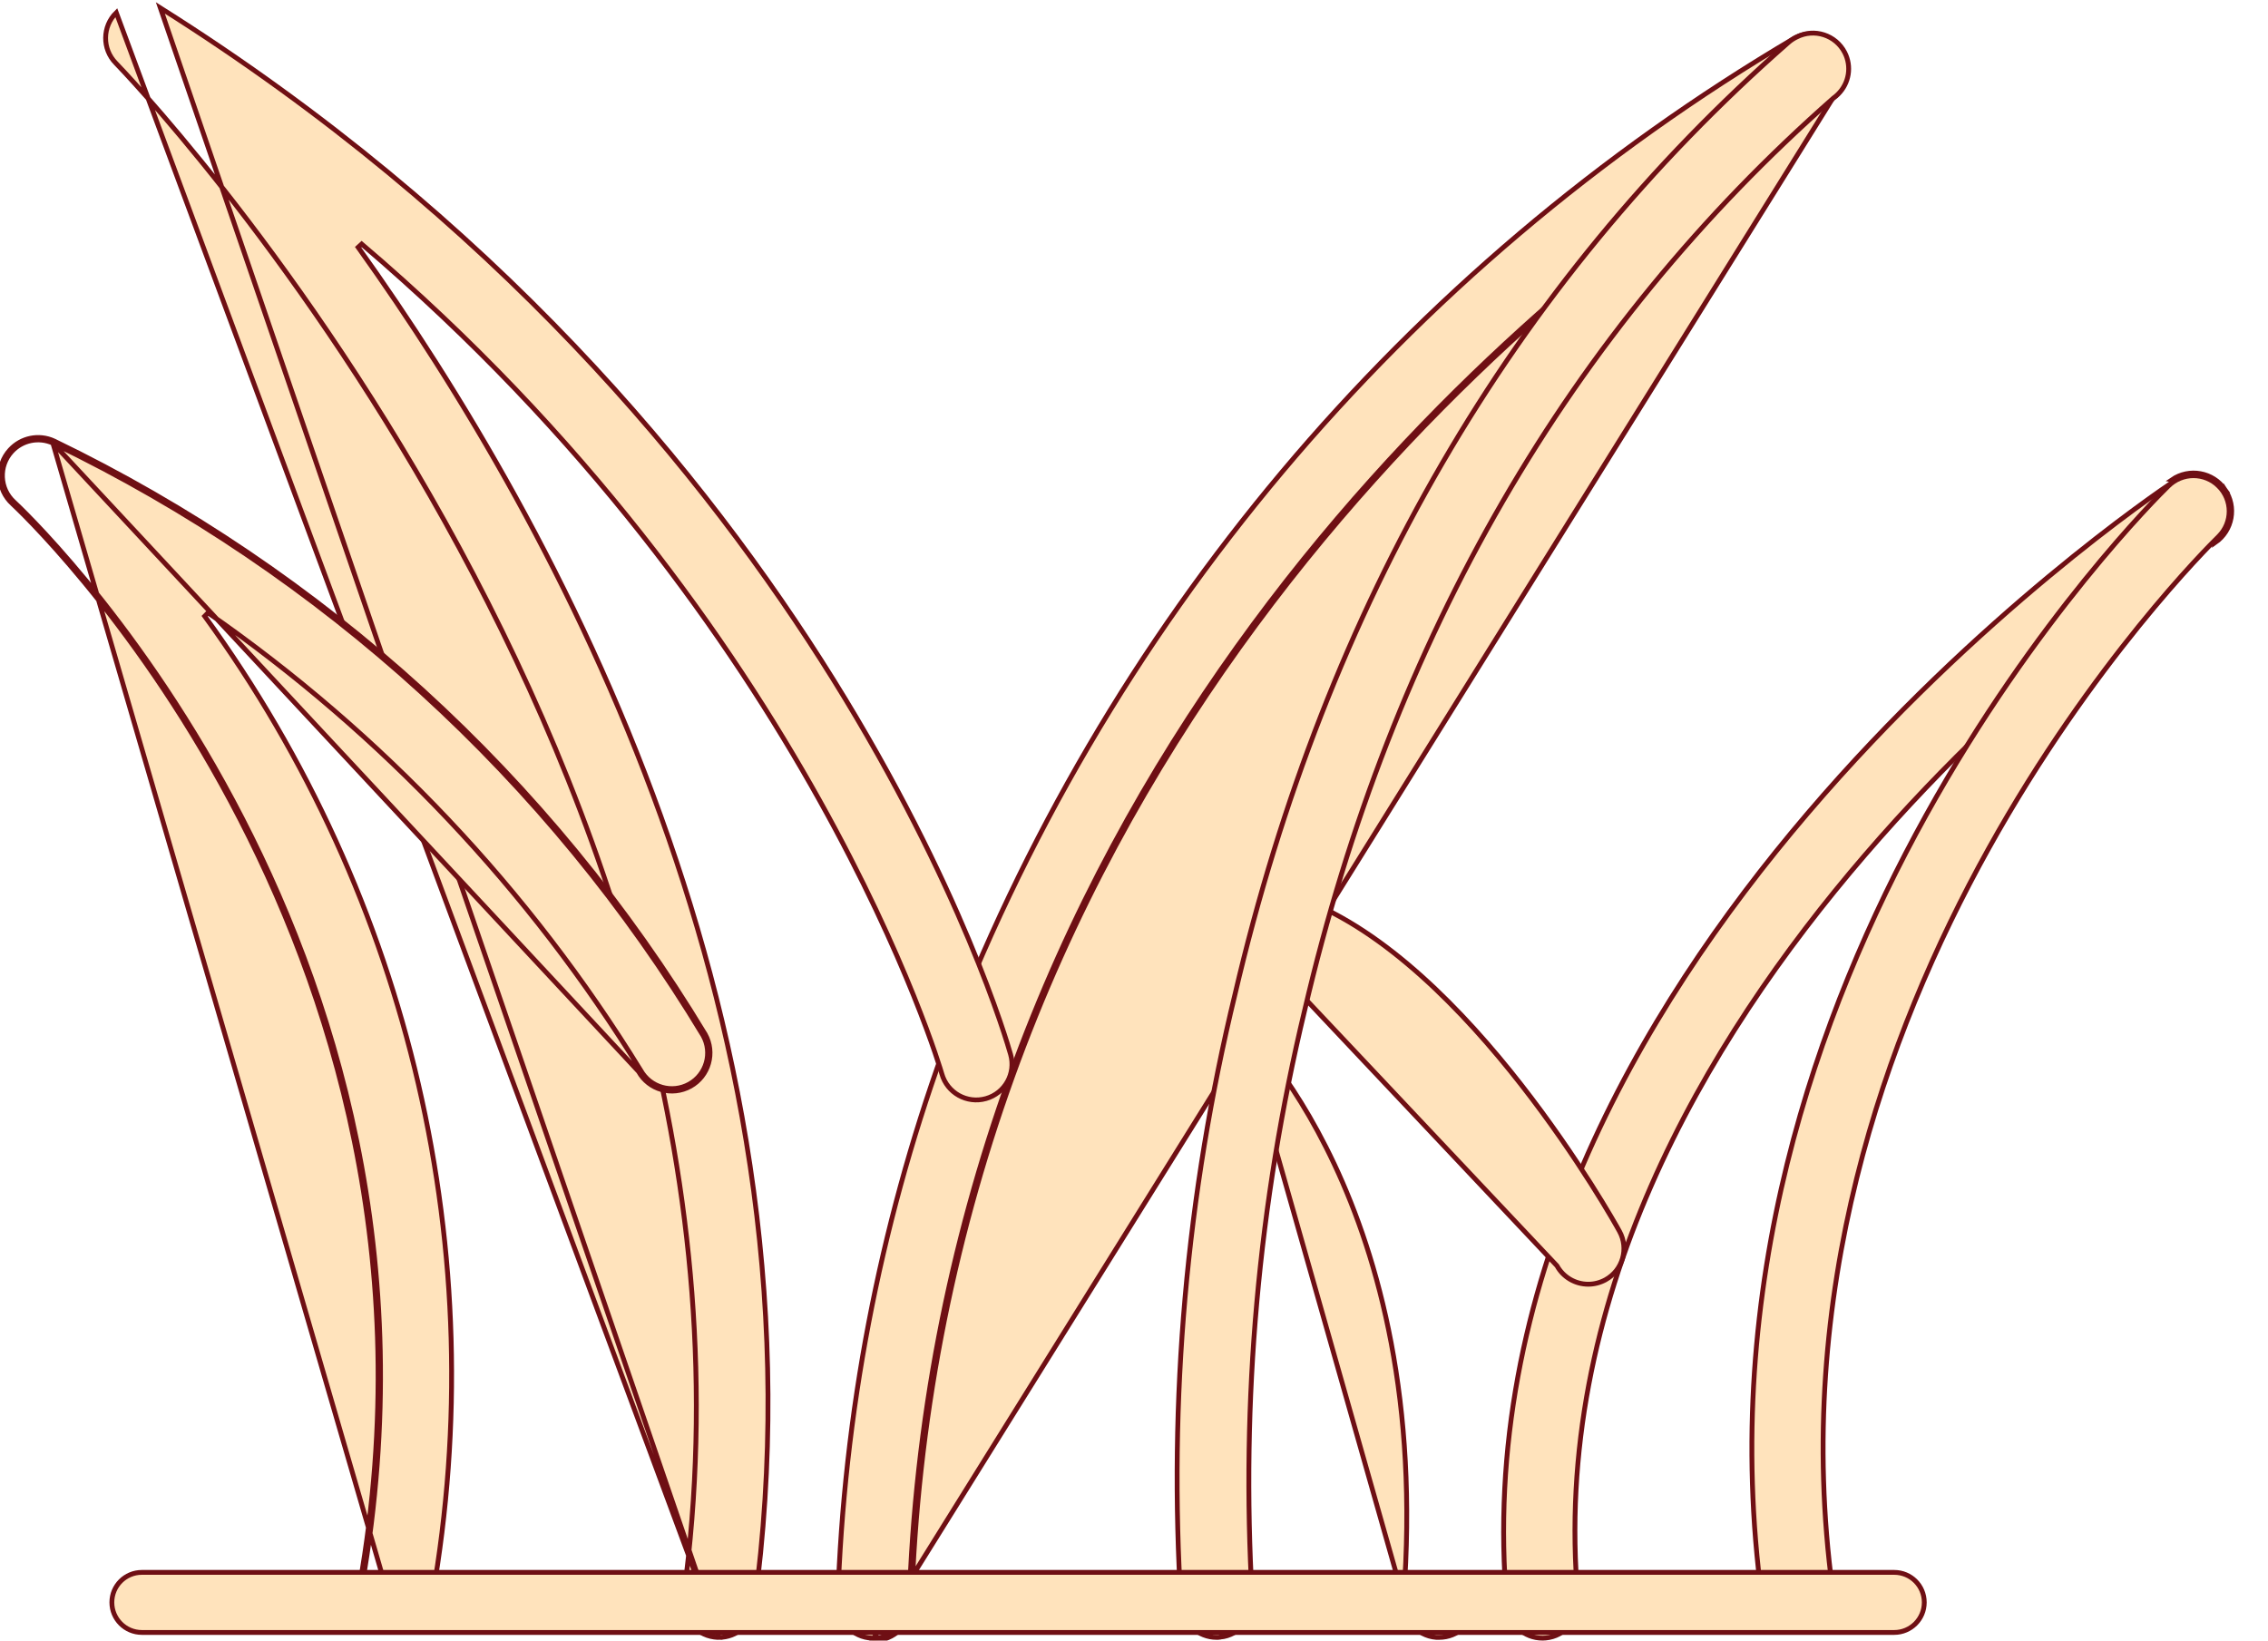 <svg width="47" height="34" viewBox="0 0 47 34" fill="none" xmlns="http://www.w3.org/2000/svg">
<path d="M46.107 10.144C45.859 9.785 45.367 9.696 45.008 9.944L46.107 10.144ZM46.107 10.144C46.355 10.503 46.266 10.995 45.907 11.244L46.107 10.144ZM31.969 33.95L31.969 33.95C31.584 33.952 31.263 33.659 31.229 33.276L31.229 33.276C30.638 26.71 33.932 20.991 37.457 16.859C40.982 12.727 44.731 10.189 45.035 9.986L45.035 9.986L45.036 9.985C45.372 9.753 45.833 9.837 46.066 10.173L46.066 10.173C46.299 10.509 46.215 10.97 45.879 11.203L45.878 11.203C45.871 11.208 45.864 11.212 45.857 11.217L45.857 11.217L45.856 11.217C45.564 11.413 42.001 13.824 38.648 17.72C35.297 21.615 32.149 27.001 32.701 33.143C32.738 33.55 32.437 33.91 32.03 33.947L32.03 33.947L32.028 33.947C32.012 33.949 31.991 33.95 31.969 33.95Z" fill="#FFE3BC" stroke="#6F0F14" stroke-width="0.1"/>
<path d="M37.349 33.818V33.768C37.348 33.768 37.348 33.768 37.348 33.768V33.768L37.343 33.769C37.342 33.769 37.341 33.769 37.34 33.769C37.309 33.773 37.277 33.776 37.245 33.776C36.875 33.776 36.562 33.502 36.513 33.134L36.513 33.134C35.641 26.658 37.641 20.995 39.912 16.898C42.184 12.802 44.726 10.276 44.932 10.076L44.932 10.076C45.221 9.786 45.69 9.786 45.979 10.075L45.98 10.075L45.98 10.076C45.98 10.076 45.98 10.076 45.98 10.076C46.267 10.363 46.267 10.828 45.98 11.115L45.972 11.123C45.972 11.123 45.972 11.123 45.972 11.123C45.769 11.322 43.361 13.717 41.208 17.59C39.054 21.464 37.154 26.82 37.976 32.936L37.976 32.936C38.031 33.341 37.747 33.714 37.342 33.769M37.349 33.818L37.348 33.813L37.342 33.769M37.349 33.818C37.781 33.76 38.084 33.362 38.026 32.929L37.348 33.818L37.349 33.818ZM37.342 33.769C37.342 33.769 37.341 33.769 37.341 33.769L37.342 33.769Z" fill="#FFE3BC" stroke="#6F0F14" stroke-width="0.1"/>
<path d="M32.265 26.233L32.265 26.233L26.456 20.071L26.474 20.024C26.474 20.024 26.474 20.024 26.474 20.024C26.092 19.879 25.899 19.452 26.043 19.07C26.188 18.687 26.615 18.494 26.997 18.639L26.997 18.639C28.718 19.289 30.326 20.947 31.523 22.479C32.719 24.009 33.498 25.404 33.56 25.517L33.56 25.517C33.758 25.875 33.629 26.325 33.271 26.523C33.161 26.583 33.038 26.615 32.913 26.615C32.644 26.615 32.395 26.469 32.265 26.233Z" fill="#FFE3BC" stroke="#6F0F14" stroke-width="0.1"/>
<path d="M29.085 33.139L29.085 33.139C29.053 33.546 29.357 33.902 29.764 33.934H29.824C30.209 33.934 30.53 33.638 30.561 33.254C30.561 33.254 30.561 33.254 30.561 33.254L30.611 33.258L29.085 33.139ZM29.085 33.139C29.712 24.962 25.766 21.269 25.698 21.21L29.085 33.139Z" fill="#FFE3BC" stroke="#6F0F14" stroke-width="0.1"/>
<path d="M18.891 33.237L18.841 33.235C18.827 33.634 18.5 33.95 18.101 33.95H18.075C17.666 33.936 17.347 33.593 17.361 33.185L17.361 33.185V33.184C17.487 29.299 18.222 25.458 19.539 21.801C22.854 12.984 29.087 5.566 37.201 0.782C37.564 0.596 38.009 0.739 38.196 1.102C38.379 1.458 38.247 1.894 37.897 2.088C37.756 2.164 25.846 8.667 20.931 22.303L20.978 22.32L20.931 22.303C19.666 25.815 18.96 29.504 18.841 33.235L18.891 33.237ZM18.891 33.237C19.01 29.511 19.715 25.827 20.978 22.32C25.89 8.691 37.802 2.196 37.921 2.132L18.074 34H18.101C18.527 34 18.876 33.662 18.891 33.237Z" fill="#FFE3BC" stroke="#6F0F14" stroke-width="0.1"/>
<path d="M25.594 20.603L25.594 20.603C27.482 12.53 31.341 5.895 37.064 0.878L37.064 0.878C37.114 0.834 37.171 0.797 37.231 0.768L37.231 0.768L37.233 0.767C37.596 0.581 38.042 0.725 38.229 1.089C38.376 1.376 38.32 1.724 38.091 1.951C38.062 1.98 38.031 2.007 37.997 2.031L37.997 2.031L37.993 2.034C32.532 6.839 28.846 13.2 27.036 20.941C26.079 24.925 25.713 29.027 25.95 33.118L25.95 33.12C25.99 33.527 25.692 33.889 25.285 33.929L25.285 33.928L25.283 33.929C25.282 33.929 25.281 33.929 25.28 33.929L25.28 33.929L25.277 33.93C25.259 33.934 25.239 33.934 25.212 33.934C24.832 33.934 24.515 33.646 24.476 33.269C24.211 29.015 24.587 24.745 25.594 20.603Z" fill="#FFE3BC" stroke="#6F0F14" stroke-width="0.1"/>
<path d="M14.899 33.934H14.899C15.267 33.934 15.579 33.664 15.631 33.3C17.256 21.357 11.573 10.932 7.422 5.125L7.495 5.058C16.788 12.964 19.487 22.145 19.518 22.256C19.629 22.65 20.038 22.879 20.432 22.768C20.825 22.657 21.054 22.248 20.943 21.854L20.943 21.854C20.797 21.332 17.158 8.874 3.323 0.164L14.899 33.934ZM14.899 33.934C14.866 33.934 14.832 33.932 14.799 33.927C14.394 33.872 14.11 33.499 14.165 33.095C15.338 24.49 12.43 16.579 9.215 10.803C6 5.028 2.474 1.384 2.401 1.309C2.114 1.017 2.119 0.548 2.41 0.262L14.899 33.934Z" fill="#FFE3BC" stroke="#6F0F14" stroke-width="0.1"/>
<path d="M1.117 9.138C0.805 8.996 0.438 9.071 0.207 9.325C-0.088 9.647 -0.065 10.147 0.258 10.441C0.353 10.529 9.826 19.337 7.455 32.842L7.504 32.851C9.88 19.319 0.389 10.494 0.291 10.404L0.291 10.404C-0.011 10.129 -0.032 9.66 0.243 9.358L0.243 9.358C0.46 9.121 0.804 9.051 1.096 9.183M1.117 9.138L1.096 9.183C1.096 9.183 1.096 9.183 1.096 9.183M1.117 9.138L1.097 9.183C1.096 9.183 1.096 9.183 1.096 9.183M1.117 9.138C6.715 11.84 11.404 16.114 14.614 21.436C14.826 21.817 14.69 22.299 14.309 22.512C13.927 22.724 13.446 22.588 13.233 22.207L1.096 9.183M1.096 9.183C6.684 11.881 11.366 16.148 14.57 21.461C14.769 21.818 14.641 22.269 14.284 22.468C13.927 22.667 13.476 22.539 13.277 22.182L13.277 22.182L13.276 22.18C10.972 18.436 7.92 15.209 4.311 12.7L4.242 12.77C8.506 18.629 10.209 25.969 8.958 33.107C8.897 33.459 8.592 33.717 8.234 33.719L1.096 9.183ZM7.493 32.98L7.444 32.98H7.493C7.493 32.98 7.493 32.98 7.493 32.98Z" fill="#FFE3BC" stroke="#6F0F14" stroke-width="0.1"/>
<path d="M39.255 33.832H2.94C2.596 33.832 2.318 33.553 2.318 33.209C2.318 32.865 2.596 32.587 2.94 32.587H39.255C39.599 32.587 39.877 32.865 39.877 33.209C39.877 33.553 39.599 33.832 39.255 33.832Z" fill="#FFE3BC" stroke="#6F0F14" stroke-width="0.1"/>
</svg>
